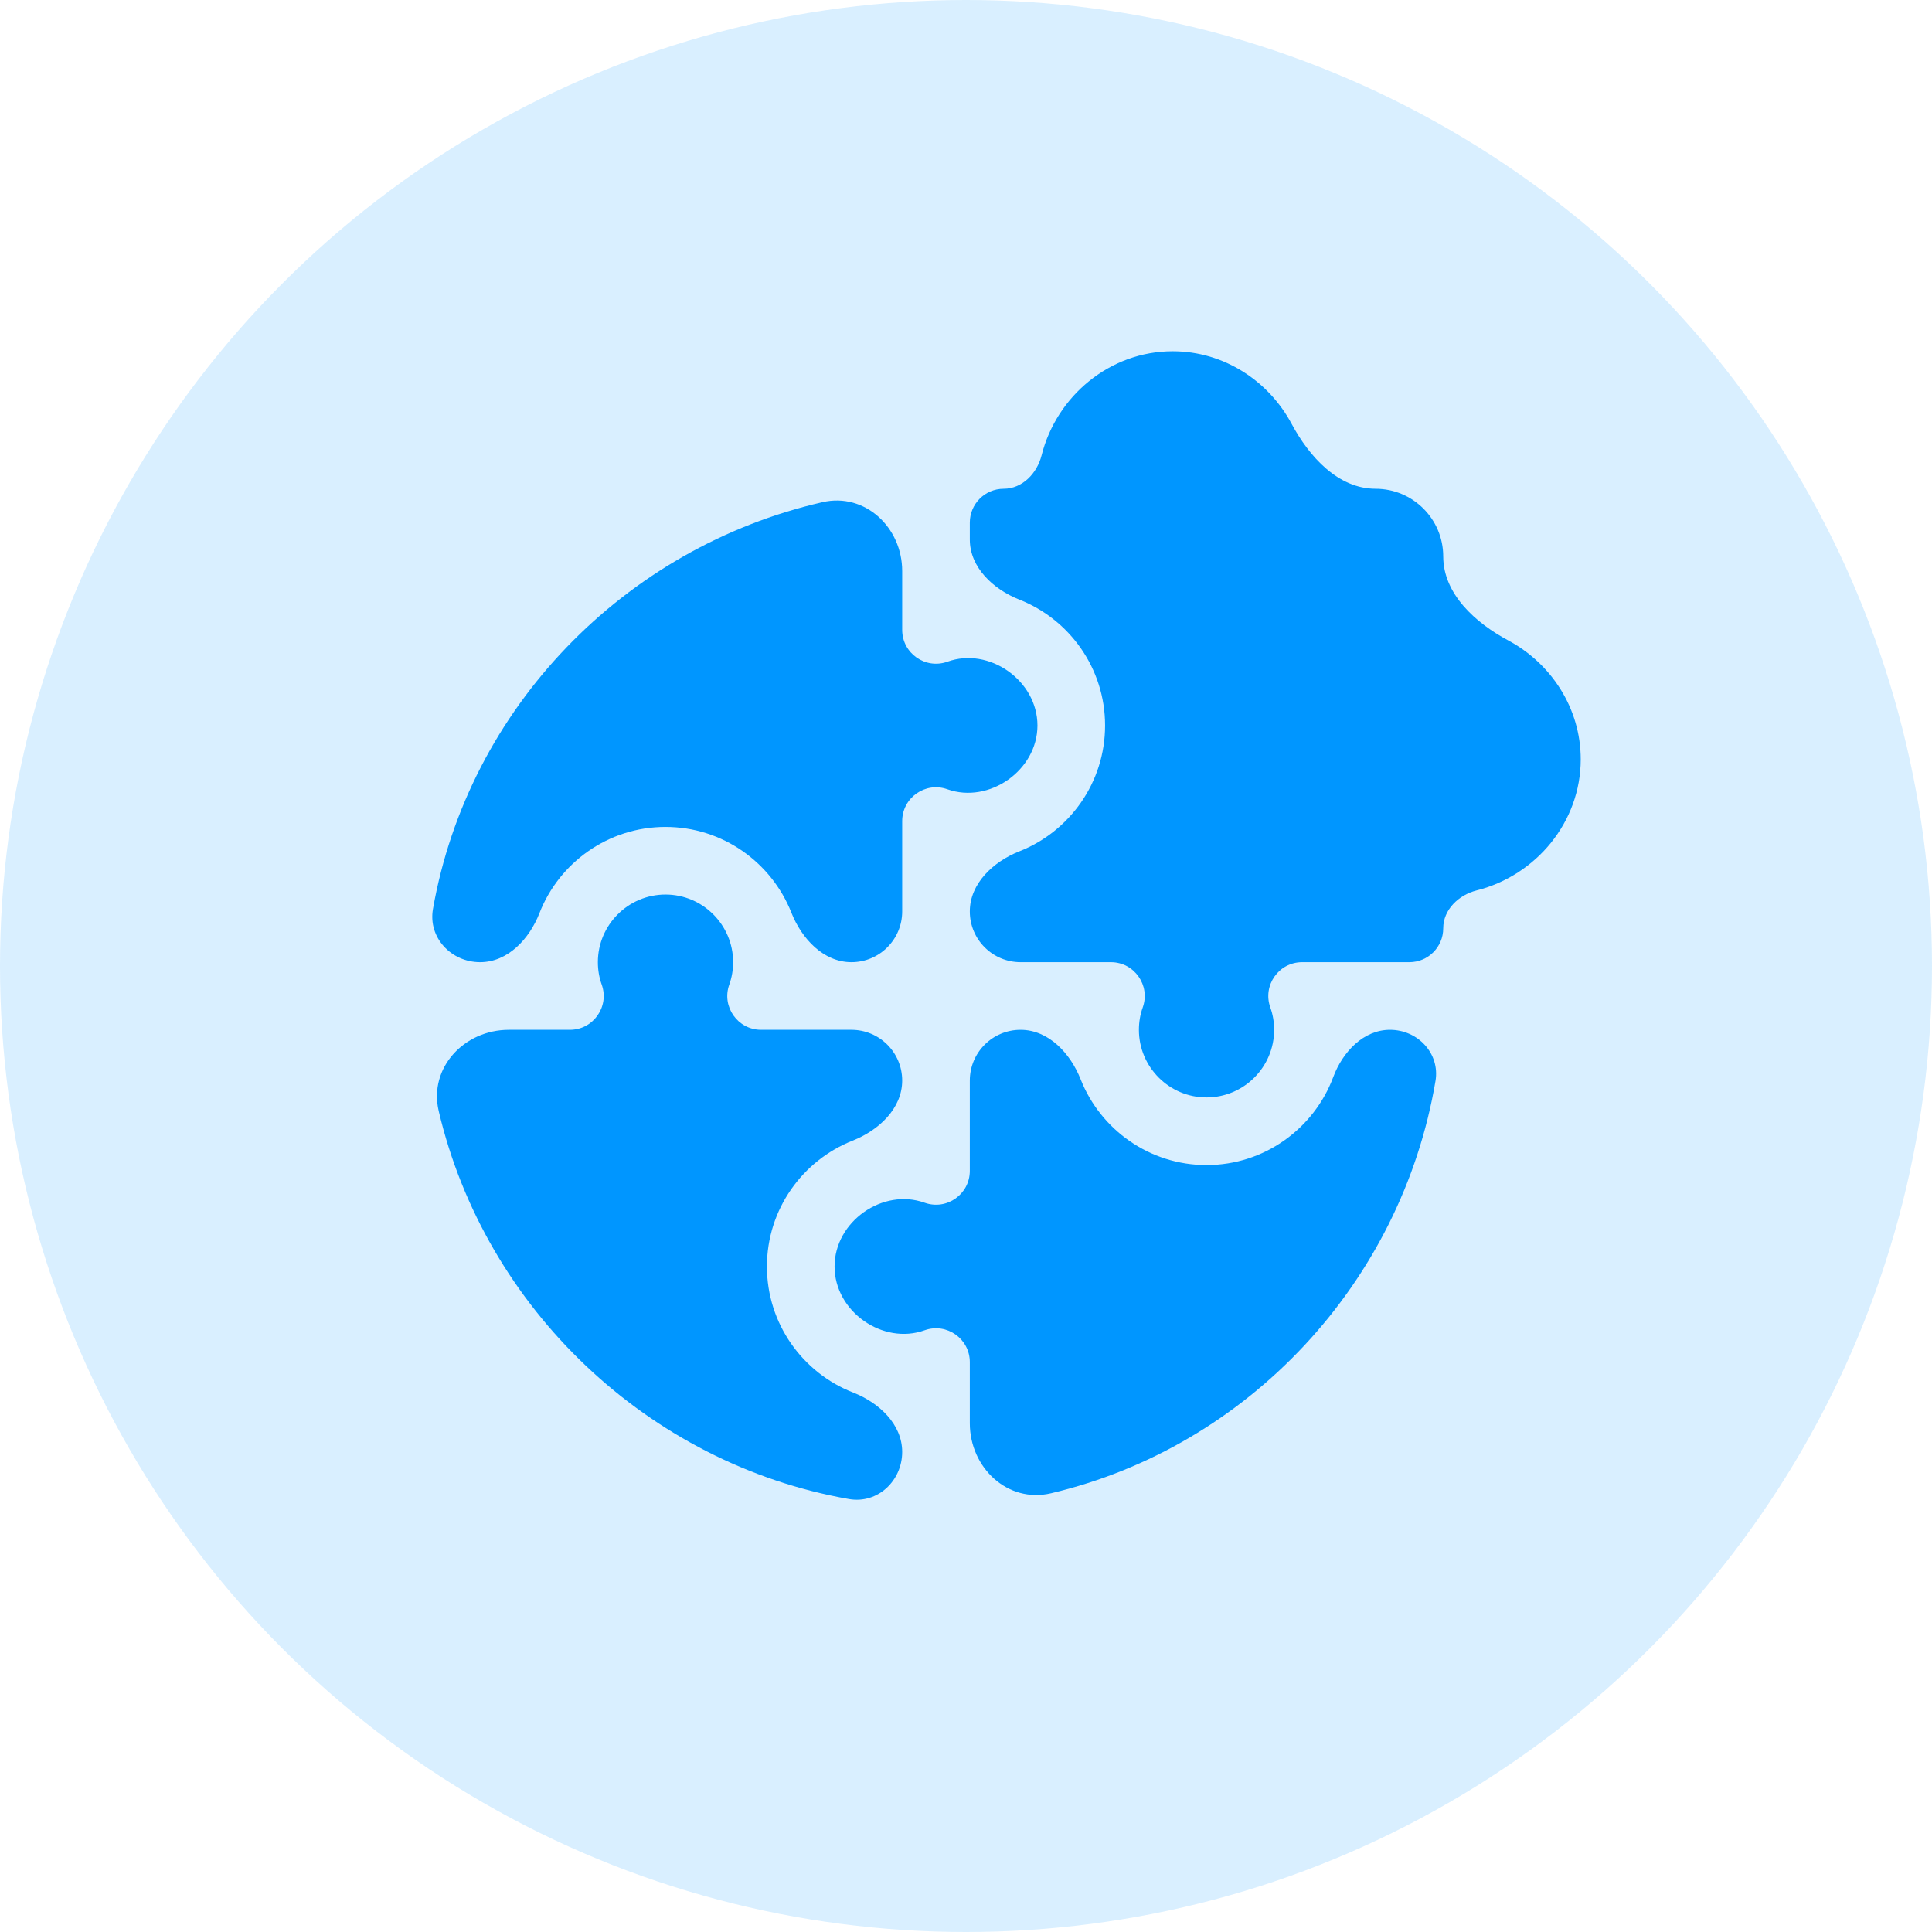 <svg width="77" height="77" viewBox="0 0 77 77" fill="none" xmlns="http://www.w3.org/2000/svg">
<circle opacity="0.15" cx="38.5" cy="38.5" r="38.5" fill="#0096FF"/>
<path d="M33.838 59.745C34.976 59.944 35.957 59.021 35.957 57.865C35.957 56.762 35.032 55.902 34.004 55.501C31.994 54.718 30.566 52.761 30.566 50.477C30.566 48.2 31.984 46.25 33.982 45.46C35.021 45.05 35.957 44.181 35.957 43.065C35.957 41.948 35.052 41.043 33.935 41.043H30.335C29.403 41.043 28.752 40.12 29.065 39.243C29.167 38.957 29.219 38.656 29.219 38.348C29.219 36.862 28.009 35.652 26.523 35.652C25.038 35.652 23.828 36.862 23.828 38.348C23.828 38.656 23.879 38.957 23.982 39.243C24.295 40.12 23.644 41.043 22.712 41.043H20.277C18.503 41.043 17.079 42.554 17.485 44.281C19.332 52.142 25.827 58.34 33.838 59.745Z" fill="#0096FF"/>
<path d="M26.523 32.957C28.8 32.957 30.75 34.374 31.54 36.373C31.95 37.411 32.819 38.348 33.935 38.348C35.052 38.348 35.957 37.443 35.957 36.326V32.726C35.957 31.794 36.88 31.143 37.757 31.456C39.417 32.046 41.346 30.707 41.348 28.914C41.346 27.12 39.418 25.77 37.757 26.373C36.88 26.685 35.957 26.035 35.957 25.103V22.758C35.957 21.021 34.478 19.627 32.785 20.013C24.893 21.815 18.665 28.214 17.256 36.228C17.056 37.366 17.979 38.348 19.135 38.348C20.238 38.348 21.098 37.423 21.499 36.395C22.282 34.385 24.239 32.957 26.523 32.957Z" fill="#0096FF"/>
<path d="M57.212 43.082C57.397 41.986 56.509 41.043 55.398 41.043C54.337 41.043 53.509 41.93 53.138 42.924C52.373 44.972 50.398 46.434 48.086 46.434C45.81 46.434 43.859 45.016 43.07 43.018C42.66 41.979 41.79 41.043 40.674 41.043C39.557 41.043 38.652 41.948 38.652 43.065V46.665C38.652 47.597 37.73 48.248 36.852 47.935C35.186 47.336 33.26 48.683 33.262 50.477C33.26 52.27 35.187 53.617 36.852 53.018C37.73 52.705 38.652 53.356 38.652 54.288V56.723C38.652 58.497 40.164 59.922 41.89 59.514C49.75 57.659 55.852 51.128 57.212 43.082Z" fill="#0096FF"/>
<path d="M60.107 25.522C58.795 24.82 57.52 23.664 57.52 22.176C57.52 20.687 56.313 19.48 54.824 19.48C53.336 19.48 52.18 18.205 51.478 16.893C50.564 15.185 48.782 14 46.738 14C44.224 14 42.106 15.794 41.513 18.146C41.331 18.868 40.744 19.48 40 19.48C39.256 19.48 38.652 20.084 38.652 20.828V21.502C38.652 22.618 39.589 23.488 40.627 23.898C42.626 24.687 44.043 26.638 44.043 28.914C44.043 31.19 42.626 33.141 40.627 33.93C39.589 34.34 38.652 35.21 38.652 36.326C38.652 37.443 39.557 38.348 40.674 38.348H44.275C45.206 38.348 45.857 39.27 45.545 40.148C45.442 40.434 45.391 40.735 45.391 41.043C45.391 42.529 46.6 43.738 48.086 43.738C49.572 43.738 50.781 42.529 50.781 41.043C50.781 40.735 50.73 40.434 50.627 40.148C50.315 39.27 50.966 38.348 51.897 38.348H56.172C56.916 38.348 57.52 37.744 57.52 37C57.52 36.256 58.132 35.669 58.854 35.487C61.206 34.894 63 32.776 63 30.262C63 28.218 61.815 26.436 60.107 25.522Z" fill="#0096FF"/>
</svg>
